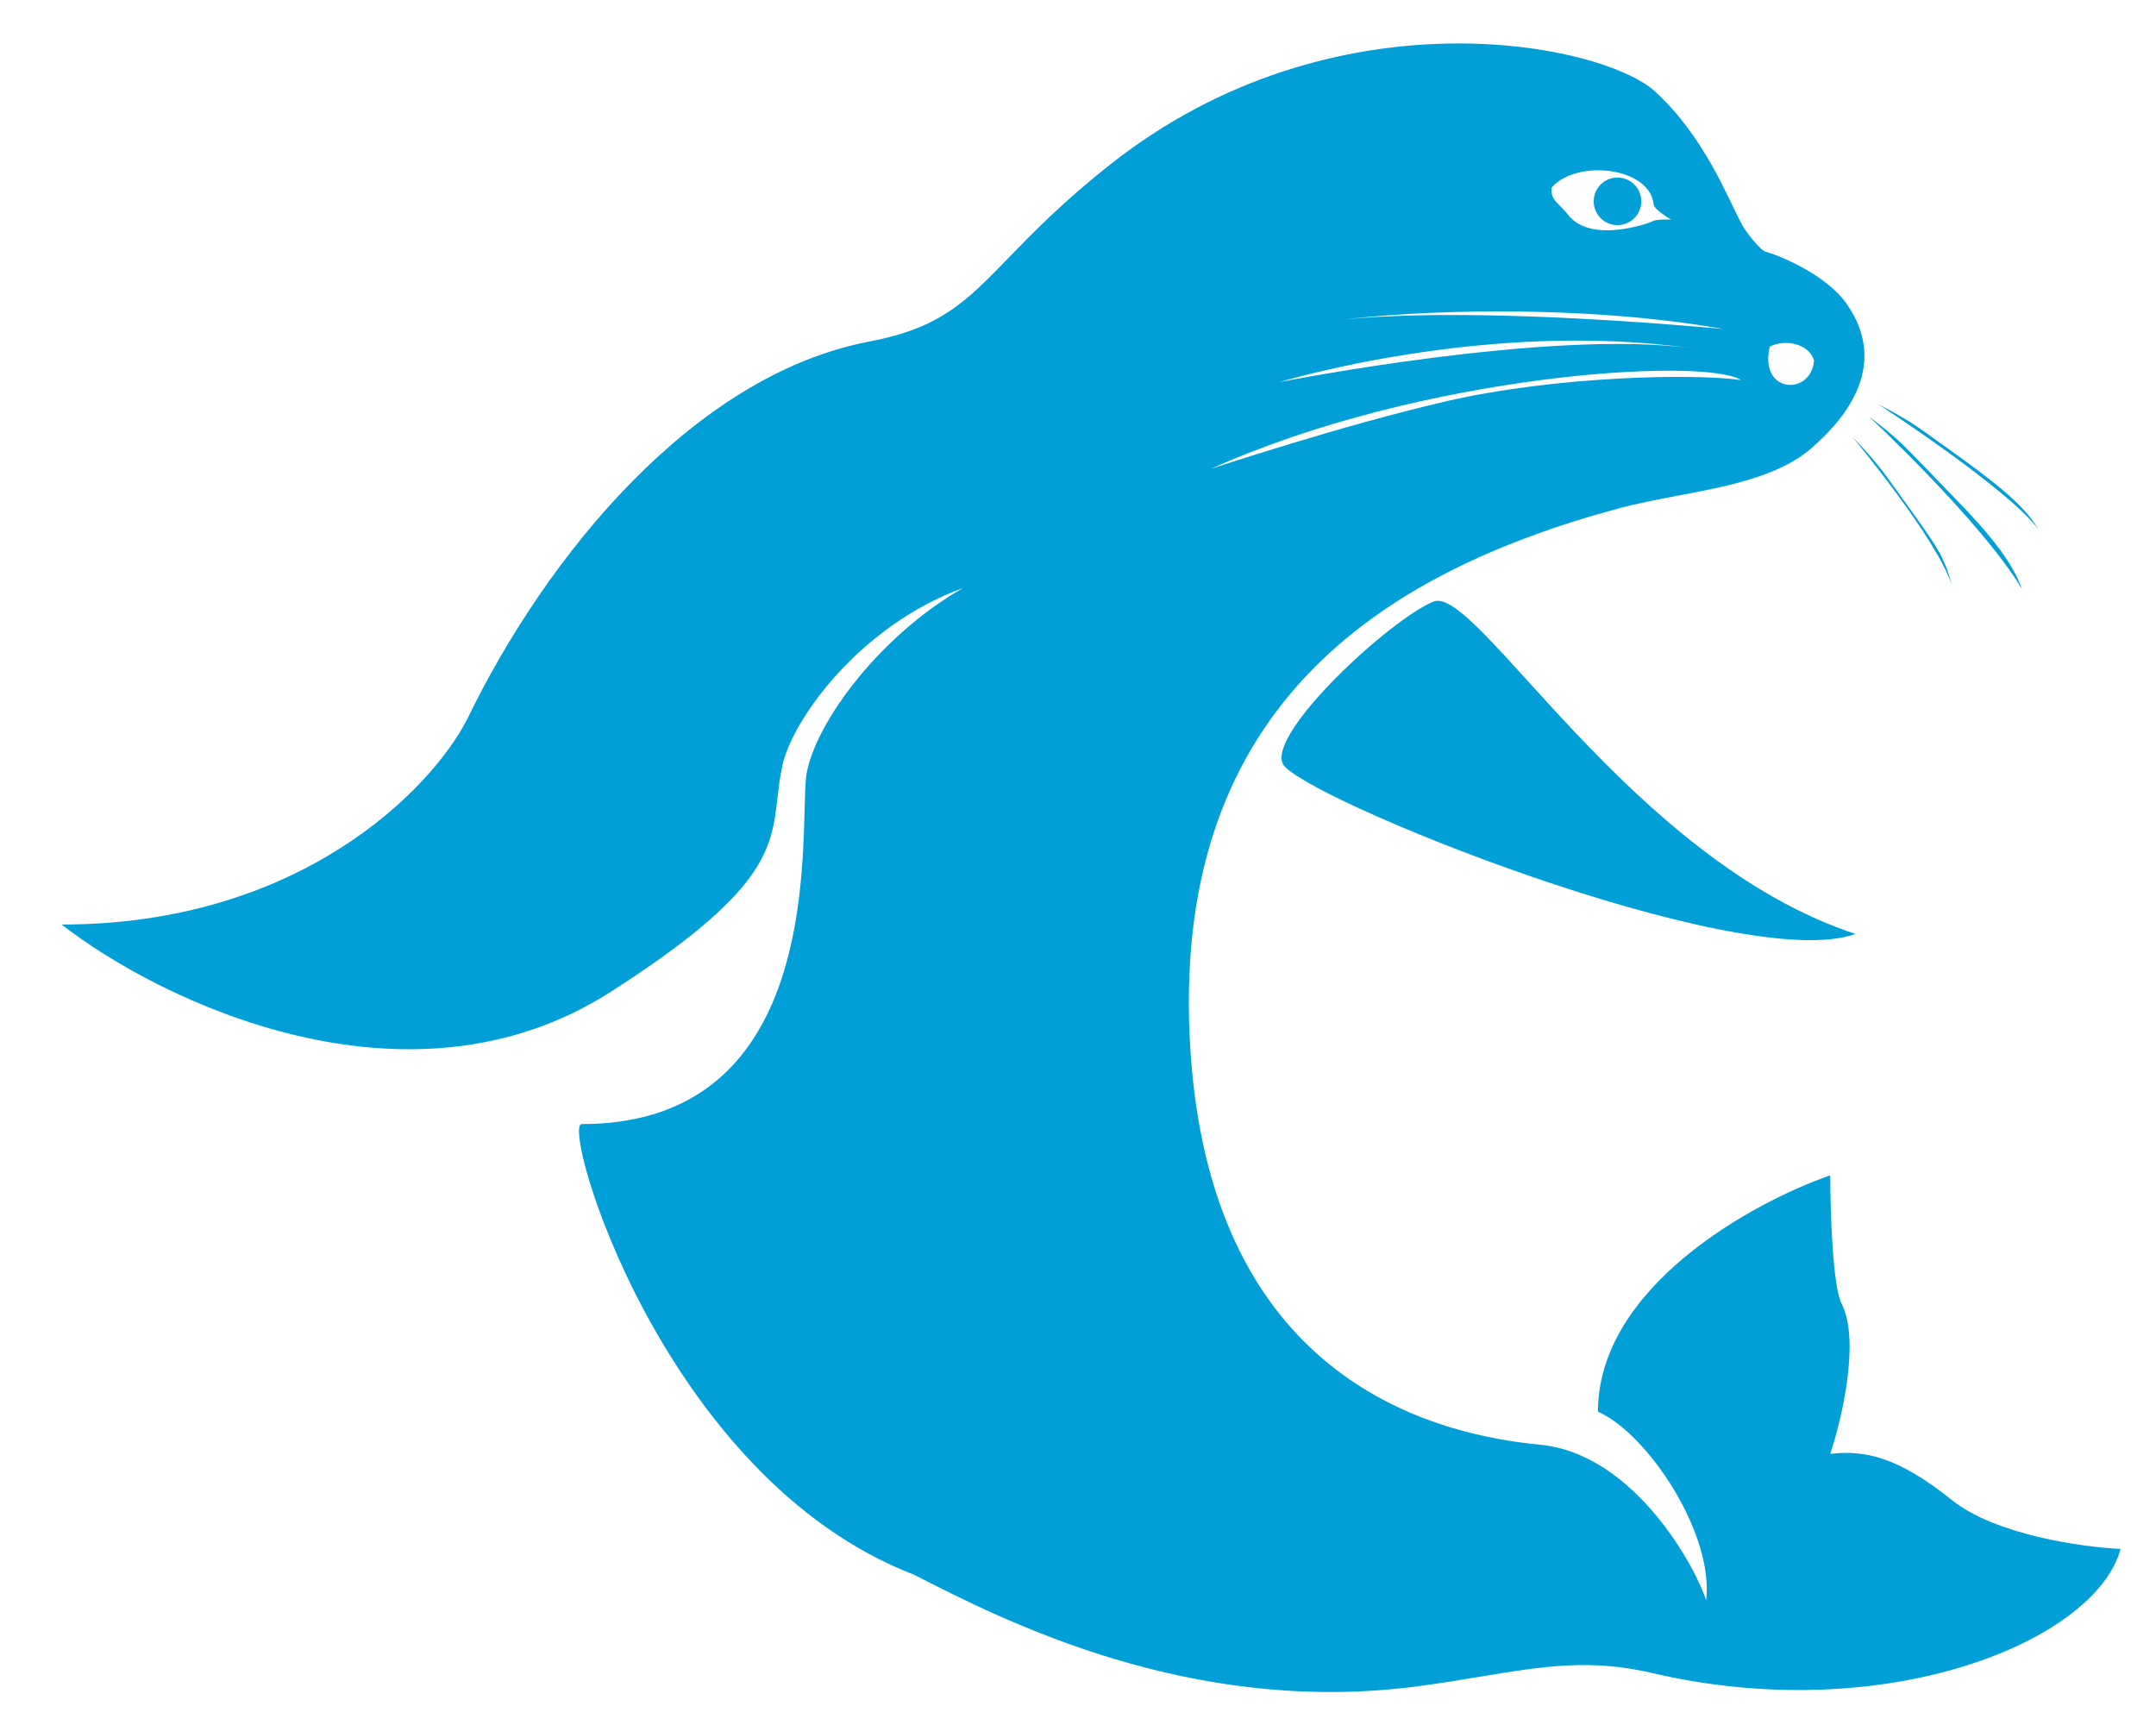 <?xml version="1.0" encoding="UTF-8"?> <svg xmlns="http://www.w3.org/2000/svg" width="35" height="28" viewBox="0 0 35 28" fill="none"><mask id="mask0_143_28" style="mask-type:alpha" maskUnits="userSpaceOnUse" x="0" y="0" width="35" height="28"><rect width="35" height="28" fill="#D9D9D9"></rect></mask><g mask="url(#mask0_143_28)"><path d="M30.491 6.561C30.491 6.561 32.61 7.938 33.09 8.592C32.855 8.178 32.293 7.761 31.599 7.264L31.209 6.985C30.907 6.769 30.491 6.561 30.491 6.561Z" fill="#009FD7"></path><path d="M30.336 6.757C30.336 6.757 32.176 8.47 32.826 9.564C32.666 9.116 32.289 8.651 31.691 8.042C31.691 8.042 31.134 7.464 30.971 7.298C30.711 7.033 30.336 6.757 30.336 6.757Z" fill="#009FD7"></path><path d="M30.072 7.092C30.072 7.092 31.44 8.73 31.687 9.503C31.558 9.019 31.454 8.885 30.899 8.112L30.618 7.723C30.401 7.422 30.072 7.092 30.072 7.092Z" fill="#009FD7"></path><path fill-rule="evenodd" clip-rule="evenodd" d="M18.028 2.666C21.667 -0.205 26.02 0.707 26.869 1.486C27.672 2.223 28.046 3.211 28.273 3.636C28.345 3.771 28.578 4.067 28.67 4.089C28.835 4.129 29.635 4.44 29.979 4.933C30.655 5.902 30.009 6.757 29.393 7.286C28.865 7.738 28.021 7.898 27.221 8.049L27.22 8.049L27.22 8.049C26.901 8.11 26.588 8.169 26.304 8.245C22.355 9.304 18.962 11.537 19.326 17.065C19.655 22.056 22.815 23.241 24.997 23.45C26.561 23.599 27.555 25.506 27.697 25.978C27.826 24.885 26.74 23.264 25.941 22.914C25.941 20.891 28.454 19.514 29.712 19.078C29.712 19.664 29.75 20.904 29.904 21.178C30.196 21.778 29.897 23.042 29.712 23.599C30.269 23.535 30.804 23.642 31.687 24.349C32.393 24.915 33.806 25.113 34.425 25.142C34.018 26.642 30.611 28.043 26.819 27.156C25.811 26.92 25.042 27.048 24.039 27.214L24.038 27.214C23.728 27.266 23.395 27.321 23.026 27.37C19.338 27.863 16.293 26.305 14.833 25.558L14.833 25.558C10.749 23.985 9.101 18.246 9.443 18.246C12.927 18.246 13.021 14.679 13.062 13.141C13.067 12.927 13.072 12.752 13.084 12.632C13.167 11.844 14.213 10.357 15.634 9.544C13.974 10.147 12.862 11.665 12.699 12.436C12.66 12.618 12.641 12.787 12.622 12.95C12.525 13.786 12.445 14.479 9.913 16.1C6.621 18.208 2.599 16.25 1 15.007C4.891 15.007 7.007 12.793 7.578 11.686C8.881 8.995 11.276 6.083 14.113 5.544C15.269 5.324 15.685 4.895 16.372 4.186C16.769 3.777 17.256 3.275 18.028 2.666ZM28.73 5.626C28.549 6.395 29.402 6.429 29.449 5.852C29.367 5.574 28.975 5.5 28.73 5.626ZM28.267 6.169C27.656 5.79 23.088 6.067 19.661 7.609C19.661 7.609 21.802 6.899 23.484 6.512C25.248 6.105 27.496 6.059 28.267 6.169ZM27.976 5.34C24.869 5.06 22.689 5.069 21.667 5.206C22.969 5.031 25.662 4.933 27.976 5.34ZM20.77 6.203C20.77 6.203 25.174 5.331 27.475 5.655C24.13 5.177 20.77 6.203 20.77 6.203ZM25.45 3.48C25.819 3.965 26.77 3.624 26.833 3.589C26.895 3.554 27.127 3.564 27.127 3.564C27.127 3.564 26.855 3.401 26.846 3.325C26.787 2.704 25.591 2.582 25.191 3.043C25.172 3.192 25.233 3.251 25.32 3.338C25.359 3.377 25.404 3.421 25.45 3.48Z" fill="#009FD7"></path><path d="M30.122 15.16C26.468 13.959 23.965 9.481 23.27 9.765C22.574 10.05 20.593 11.873 20.823 12.394C21.052 12.916 28.236 15.834 30.122 15.16Z" fill="#009FD7"></path><circle cx="26.258" cy="3.268" r="0.386" fill="#009FD7"></circle></g></svg> 
